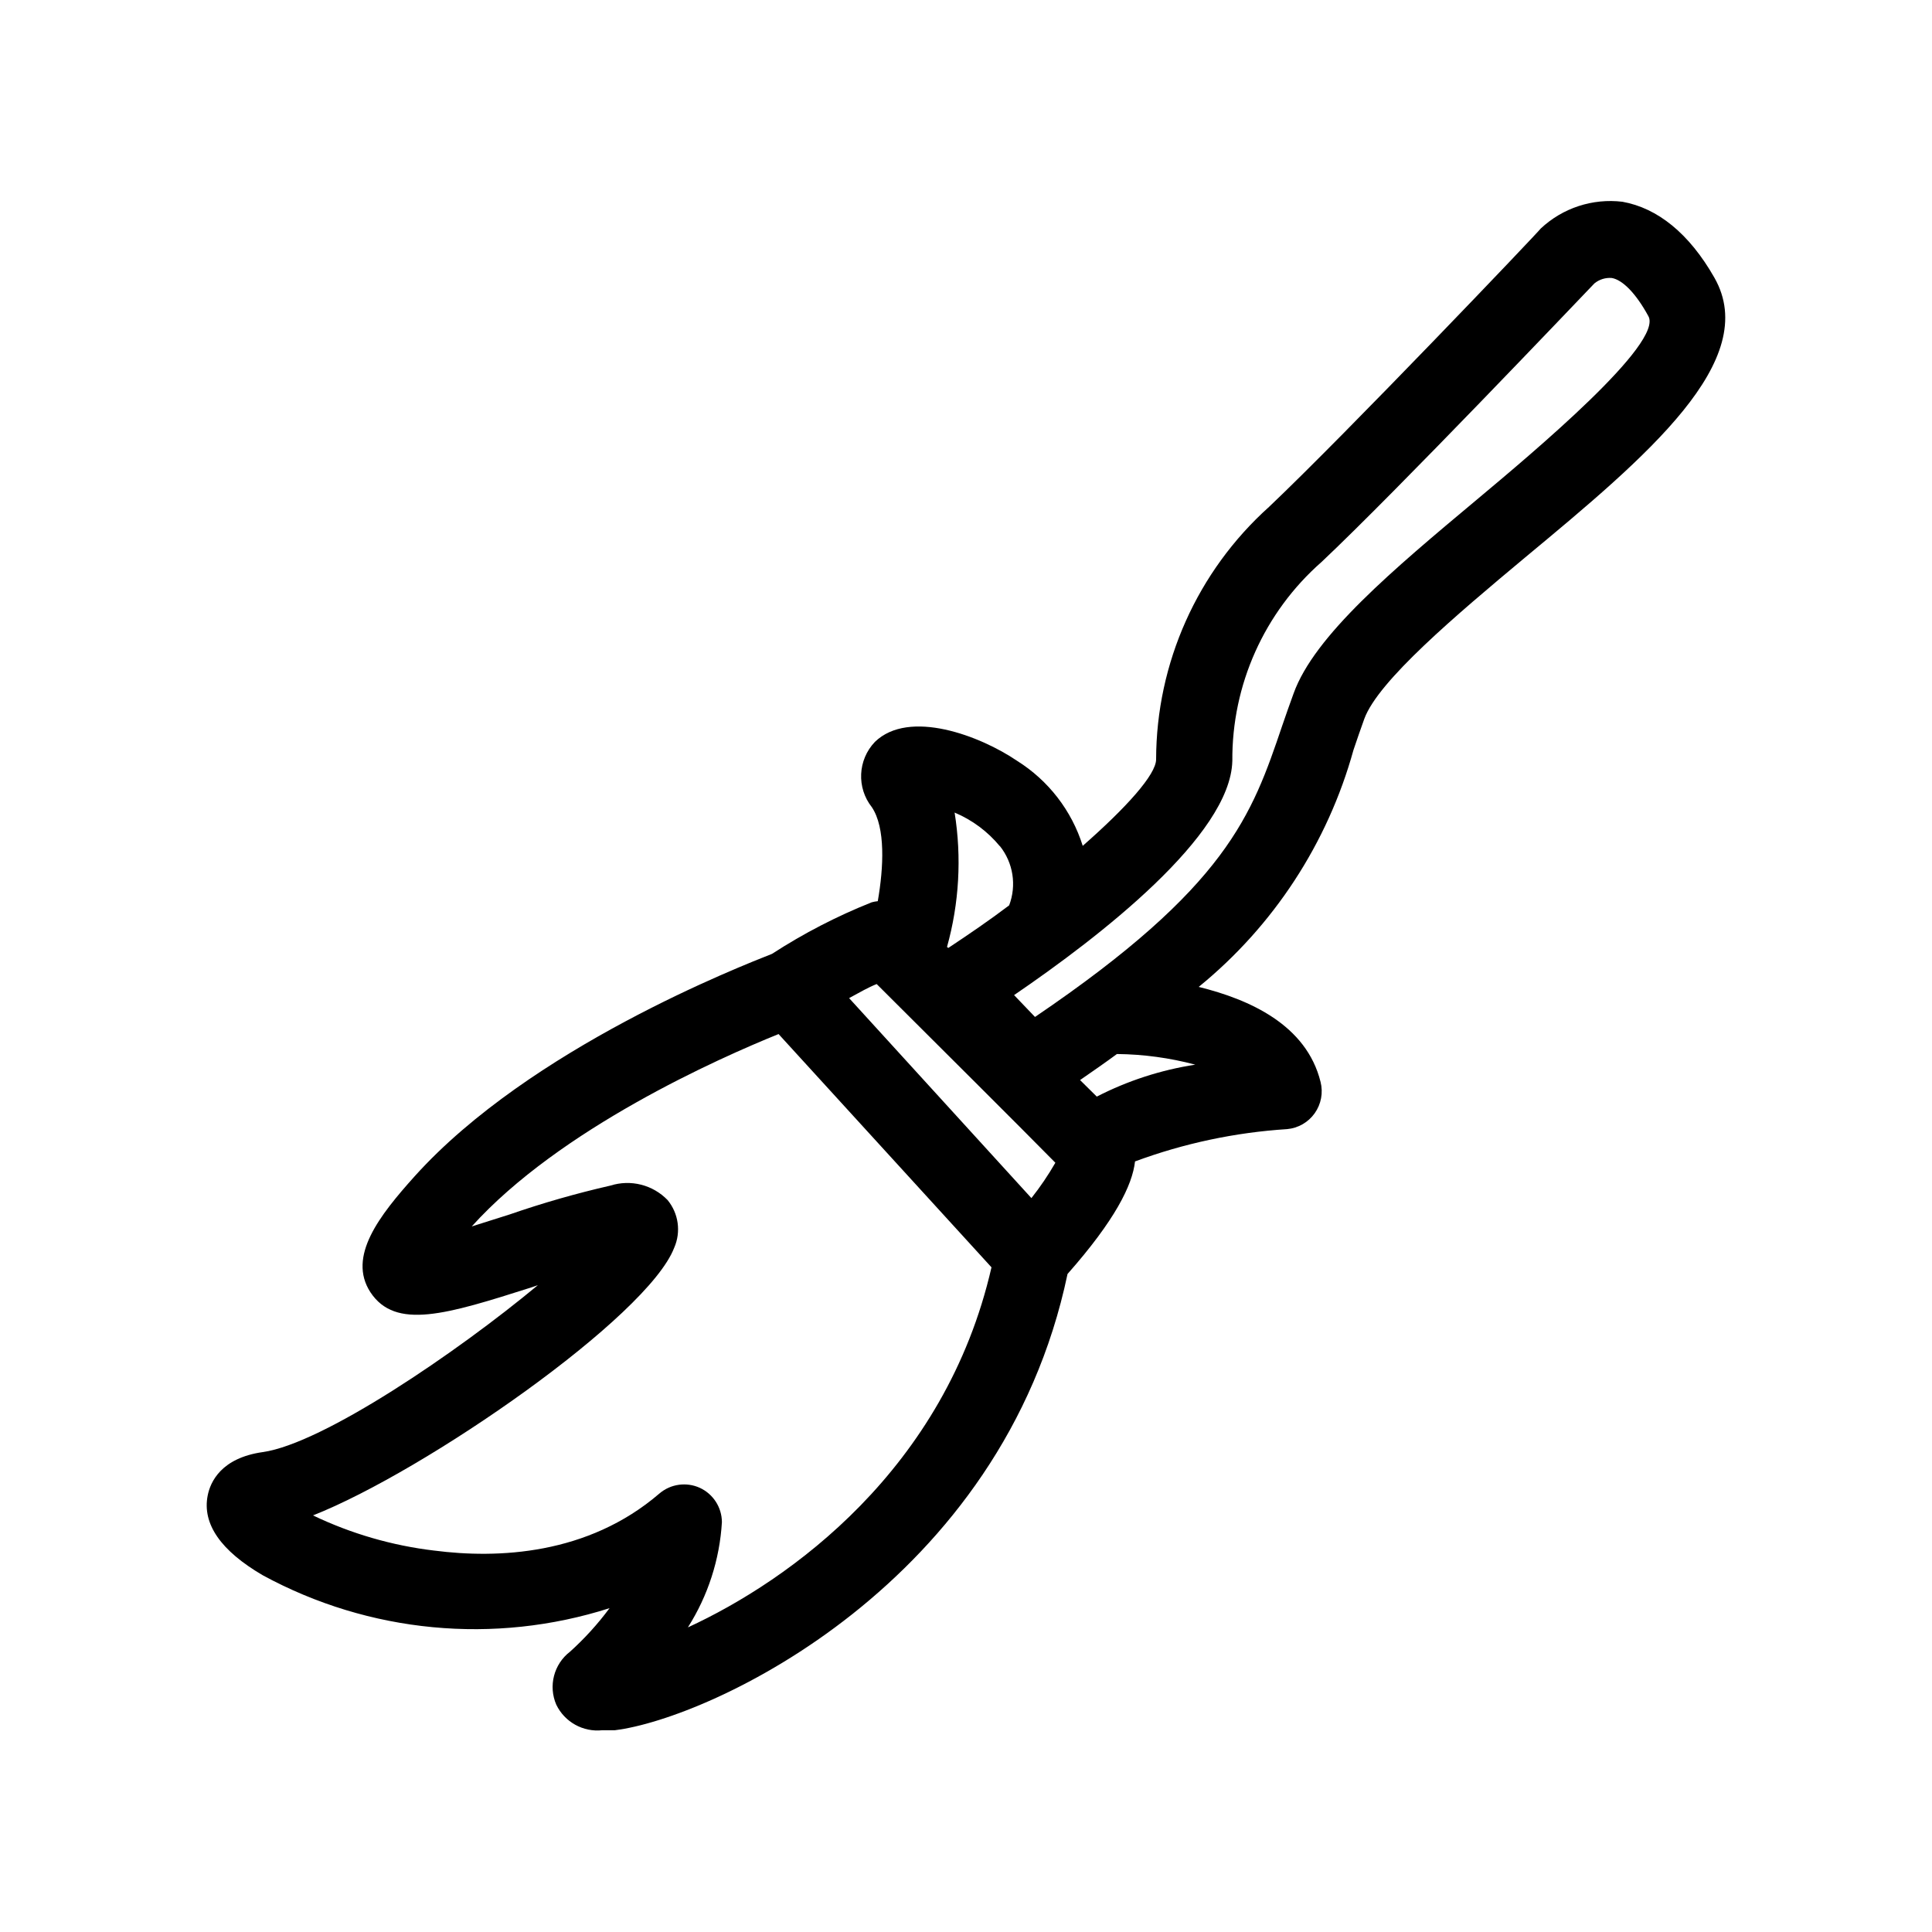 <?xml version="1.0" encoding="UTF-8"?>
<!-- Uploaded to: SVG Repo, www.svgrepo.com, Generator: SVG Repo Mixer Tools -->
<svg fill="#000000" width="800px" height="800px" version="1.1" viewBox="144 144 512 512" xmlns="http://www.w3.org/2000/svg">
 <path d="m598.35 217.62c-6.699-11.789-15.113-18.488-24.383-20.152-7.918-0.953-15.852 1.645-21.664 7.102-0.504 0.805-51.539 54.363-71.996 73.758-18.996 17.059-29.871 41.375-29.926 66.906 0 4.031-7.859 12.746-19.445 22.922-2.93-9.336-9.094-17.32-17.383-22.52-9.773-6.648-28.617-13.805-37.684-5.039-4.562 4.766-4.906 12.164-0.809 17.332 3.629 5.441 3.125 15.922 1.562 24.887v0.004c-0.543 0.055-1.082 0.156-1.613 0.301-9.227 3.672-18.066 8.246-26.398 13.652-8.109 3.227-64.086 24.938-94.715 58.945-9.32 10.379-17.887 21.262-11.738 30.73 6.648 10.078 20.152 5.894 42.773-1.309l1.613-0.555c-21.461 17.836-56.93 41.969-72.902 44.234-11.035 1.562-13.906 7.91-14.609 11.539-1.461 7.508 3.477 14.609 14.609 21.109 28.16 15.316 61.355 18.465 91.895 8.715-3.102 4.188-6.613 8.051-10.48 11.539-4.293 3.297-5.789 9.094-3.629 14.055 2.231 4.602 7.113 7.305 12.195 6.754h3.324c25.191-3.074 102.73-38.742 119.96-120.91 12.594-14.258 17.18-23.527 17.887-29.824v-0.004c12.945-4.793 26.523-7.68 40.305-8.562 2.934-0.266 5.606-1.801 7.312-4.207 1.703-2.402 2.273-5.43 1.555-8.289-3.727-15.113-18.793-21.867-32.293-25.191h-0.004c19.848-16.168 34.18-38.102 41.012-62.773 0.906-2.719 1.863-5.441 2.871-8.262 3.68-10.078 24.336-27.508 42.621-42.773 32.297-26.805 62.625-52.195 50.18-74.109zm-229.33 190.89c2.871-1.562 5.039-2.82 7.305-3.727 15.566 15.516 38.793 38.641 47.359 47.359h-0.004c-1.883 3.273-4.004 6.406-6.348 9.367zm39.953-40.305h-0.004c3.543 4.438 4.481 10.41 2.469 15.719-5.039 3.828-10.578 7.609-16.121 11.285l-0.352-0.25c3.231-11.59 3.918-23.742 2.016-35.621 4.66 1.957 8.773 5.019 11.988 8.918zm-82.676 207.07c5.324-8.387 8.43-17.992 9.016-27.91-0.027-3.898-2.305-7.43-5.844-9.07-3.566-1.625-7.754-1.035-10.73 1.512-18.992 16.324-42.926 17.281-59.652 15.113v0.004c-11.152-1.324-22.012-4.473-32.141-9.324 29.875-11.789 88.723-52.648 95.723-70.938v0.004c1.844-4.211 1.16-9.102-1.762-12.648-1.918-1.977-4.344-3.387-7.016-4.062-2.668-0.676-5.473-0.594-8.102 0.234-9.051 2.066-17.98 4.621-26.75 7.66l-10.027 3.172c23.375-25.895 65.496-44.586 81.316-50.984l56.426 61.816c-12.242 53.504-53.453 82.977-80.457 95.422zm134.46-149.13c-9.098 1.402-17.91 4.262-26.098 8.465l-4.434-4.383c3.426-2.367 6.699-4.637 9.773-6.902 7.012 0.07 13.984 1.02 20.758 2.82zm74.664-149.78c-22.168 18.539-43.125 36.074-48.617 51.438-1.059 2.922-2.066 5.742-3.023 8.566-8.012 23.629-14.461 42.523-65.496 77.133l-5.543-5.793c22.672-15.469 57.332-42.27 57.836-62.02h0.004c-0.16-20.18 8.465-39.434 23.629-52.75 20.152-18.992 67.359-68.668 72.348-73.859v0.004c1.289-1.043 2.93-1.551 4.586-1.414 2.871 0.504 6.398 4.082 9.672 10.078 4.18 7.152-30.582 36.223-45.395 48.617z"/>
</svg>
